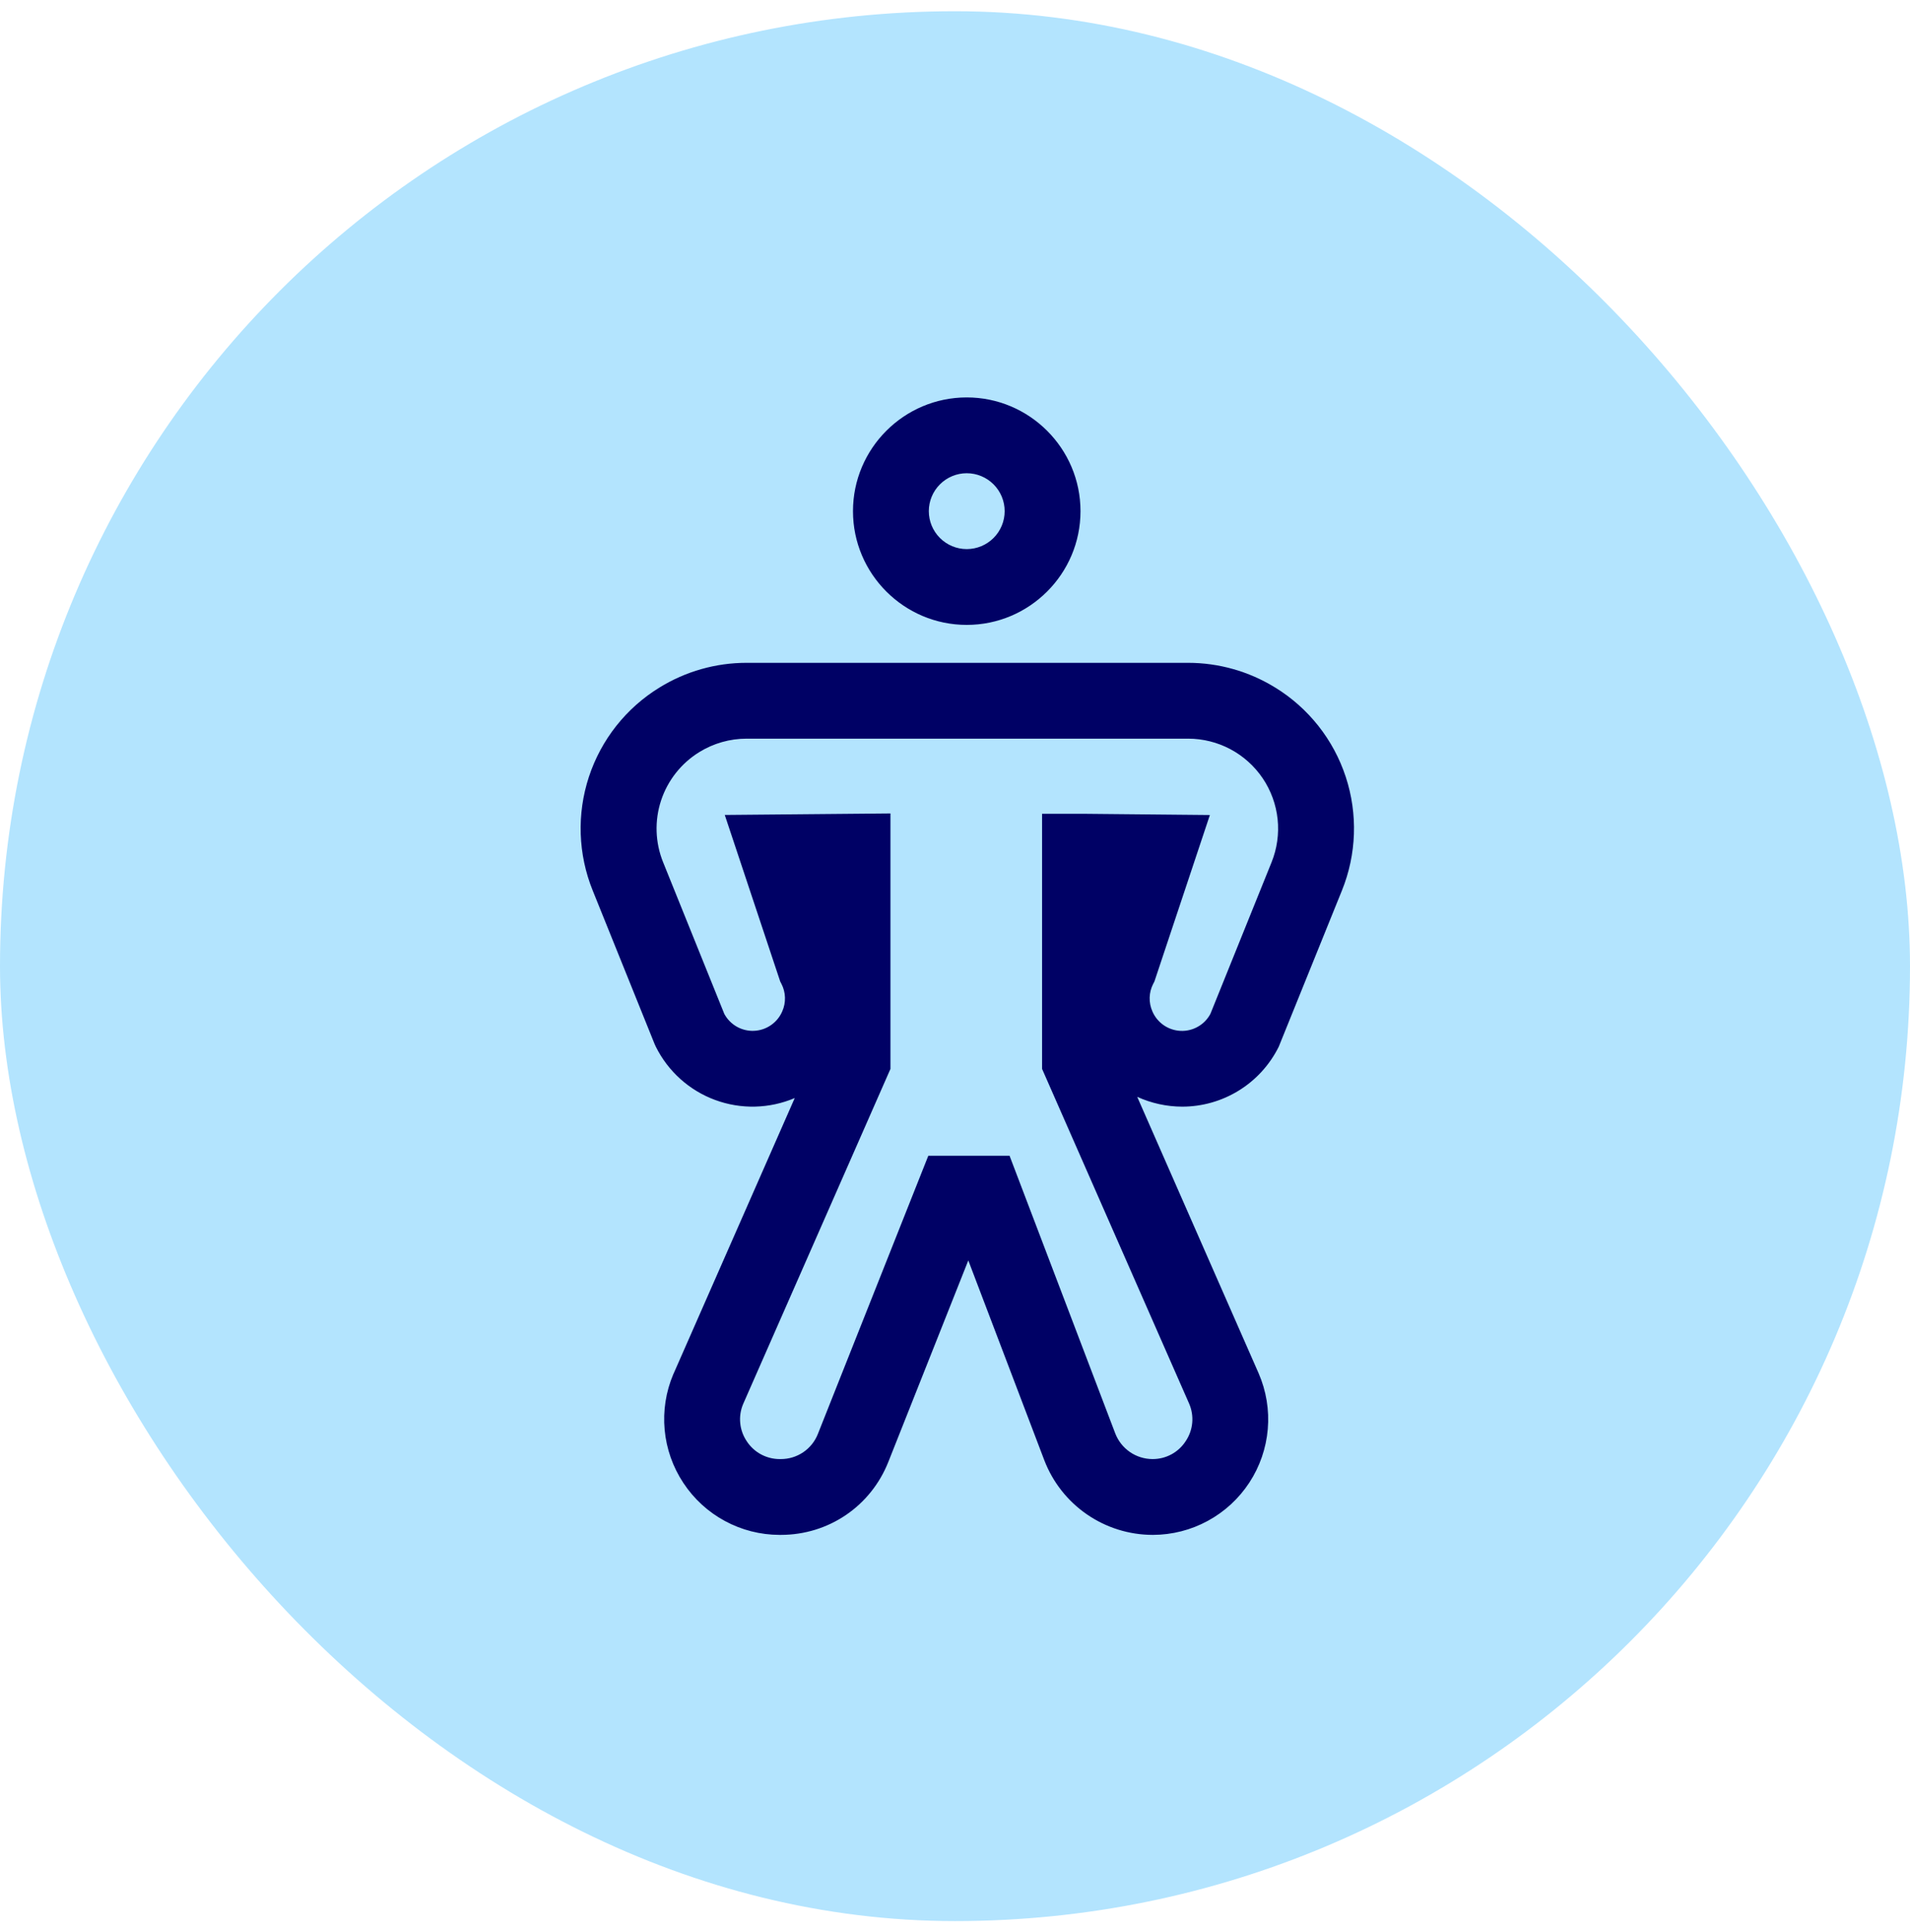 <svg width="85" height="86" viewBox="0 0 85 86" fill="none" xmlns="http://www.w3.org/2000/svg">
<rect y="0.5" width="85" height="85" rx="42.5" fill="#B3E4FE"/>
<path d="M43.022 27.812C45.812 27.812 48.085 25.54 48.085 22.75C48.085 19.96 45.812 17.688 43.022 17.688C40.232 17.688 37.96 19.96 37.96 22.75C37.96 25.54 40.232 27.812 43.022 27.812ZM43.022 21.062C43.47 21.062 43.899 21.24 44.216 21.557C44.532 21.873 44.71 22.302 44.71 22.75C44.71 23.198 44.532 23.627 44.216 23.943C43.899 24.26 43.47 24.438 43.022 24.438C42.575 24.438 42.146 24.26 41.829 23.943C41.513 23.627 41.335 23.198 41.335 22.75C41.335 22.302 41.513 21.873 41.829 21.557C42.146 21.24 42.575 21.062 43.022 21.062ZM56.745 30.598C55.581 29.88 54.24 29.5 52.873 29.5H33.224C31.853 29.5 30.515 29.88 29.351 30.598C27.866 31.509 26.752 32.918 26.208 34.573C25.664 36.229 25.724 38.024 26.379 39.639L29.131 46.465L29.187 46.587C29.732 47.683 30.675 48.531 31.824 48.955C32.973 49.38 34.241 49.349 35.368 48.87L29.975 61.139L29.963 61.162C29.633 61.943 29.501 62.793 29.579 63.637C29.657 64.481 29.943 65.293 30.411 65.999C30.878 66.708 31.512 67.29 32.258 67.693C33.004 68.097 33.838 68.31 34.686 68.312H34.749C36.873 68.312 38.75 67.039 39.533 65.064L43.092 56.097L46.476 64.994C46.85 65.968 47.51 66.806 48.369 67.398C49.228 67.99 50.245 68.309 51.289 68.312H51.311C52.163 68.31 53 68.096 53.749 67.689C54.497 67.283 55.133 66.697 55.599 65.985C56.065 65.272 56.347 64.455 56.419 63.607C56.492 62.758 56.352 61.905 56.014 61.124L50.609 48.816C51.238 49.102 51.919 49.251 52.61 49.253C54.394 49.253 56.075 48.256 56.907 46.587L59.717 39.639C60.372 38.024 60.433 36.229 59.889 34.574C59.346 32.919 58.232 31.51 56.747 30.598H56.745ZM56.588 38.376L53.865 45.126C53.737 45.364 53.545 45.562 53.309 45.695C53.074 45.829 52.806 45.893 52.536 45.88C52.266 45.868 52.005 45.779 51.783 45.625C51.561 45.47 51.387 45.256 51.282 45.007C51.198 44.815 51.157 44.606 51.163 44.395C51.169 44.185 51.222 43.979 51.318 43.792L51.374 43.684L53.843 36.273L48.157 36.218H46.375V47.572L52.918 62.467C53.035 62.735 53.083 63.029 53.057 63.321C53.031 63.612 52.932 63.893 52.769 64.136C52.611 64.383 52.392 64.586 52.135 64.726C51.877 64.866 51.589 64.938 51.296 64.938H51.289C50.929 64.936 50.579 64.827 50.283 64.623C49.987 64.419 49.76 64.13 49.631 63.794L44.928 51.438H41.312L36.398 63.819C36.268 64.15 36.041 64.434 35.747 64.633C35.452 64.833 35.105 64.939 34.749 64.938H34.702C34.41 64.939 34.122 64.866 33.864 64.727C33.607 64.588 33.389 64.386 33.23 64.141C33.068 63.9 32.969 63.622 32.942 63.333C32.914 63.044 32.959 62.752 33.073 62.485L39.627 47.574V36.203L32.254 36.27L34.722 43.684L34.778 43.792C34.874 43.979 34.927 44.185 34.933 44.395C34.939 44.606 34.899 44.815 34.814 45.007C34.709 45.255 34.535 45.469 34.313 45.623C34.092 45.777 33.831 45.866 33.562 45.878C33.292 45.891 33.024 45.827 32.789 45.694C32.554 45.56 32.362 45.364 32.234 45.126L29.511 38.376C29.156 37.5 29.124 36.526 29.419 35.628C29.715 34.73 30.319 33.966 31.124 33.471C31.754 33.082 32.483 32.875 33.226 32.875H52.875C53.53 32.875 54.176 33.036 54.754 33.343C55.333 33.651 55.827 34.096 56.194 34.639C56.56 35.182 56.788 35.807 56.857 36.458C56.925 37.11 56.833 37.769 56.588 38.376Z" fill="#000165"/>
</svg>
